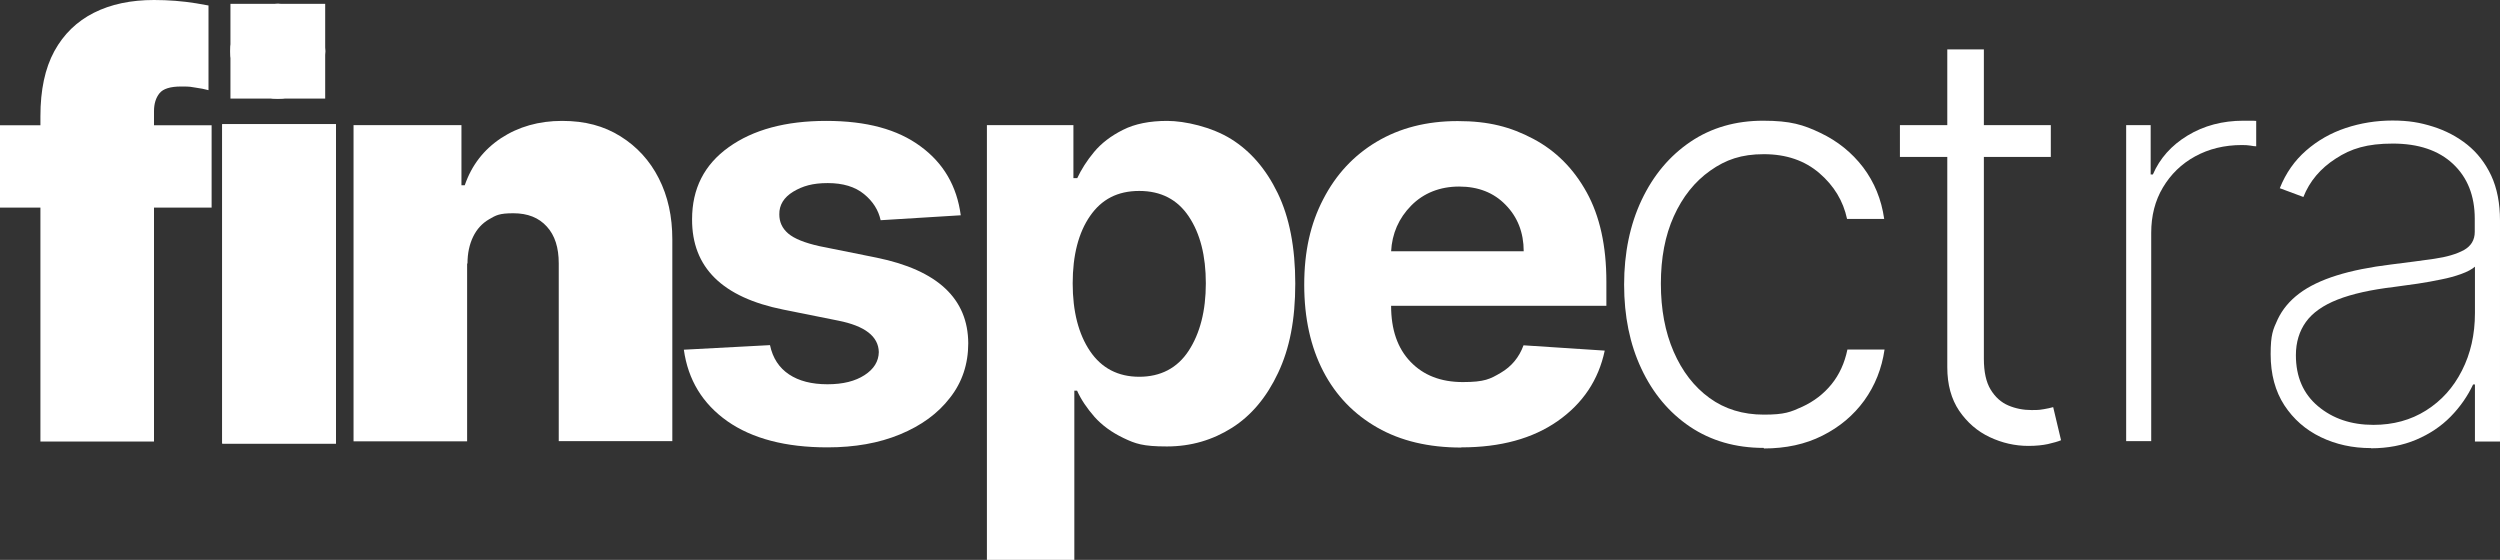 <?xml version="1.0" encoding="UTF-8"?>
<svg id="Layer_1" xmlns="http://www.w3.org/2000/svg" version="1.1" xmlns:xlink="http://www.w3.org/1999/xlink" viewBox="0 0 1366.9 306.1">
  <rect x="0" y="0" width="1366.9" height="306.1" fill="#333333" stroke="none"/>
  <!-- Generator: Adobe Illustrator 29.2.0, SVG Export Plug-In . SVG Version: 2.1.0 Build 108)  -->
  <defs>
    <style>
      .st0 {
        fill: #fff;
      }

      .st1 {
        clip-path: url(#clippath-1);
      }

      .st2 {
        clip-path: url(#clippath-2);
      }

      .st3 {
        clip-path: url(#clippath);
      }
    </style>
    <clipPath id="clippath">
      <rect class="st0" x="126" y="2.1" width="51.8" height="51.8"/>
    </clipPath>
    <clipPath id="clippath-1">
      <circle class="st0" cx="151.9" cy="28" r="25.9"/>
    </clipPath>
    <clipPath id="clippath-2">
      <rect class="st0" x="121.5" y="67.9" width="62.2" height="174.6"/>
    </clipPath>
  </defs>
  <path class="st0" d="M1162.5,241.3V68.4h13.4v27h1.2c3.8-8.8,10.1-15.9,19-21.3,8.9-5.4,19.1-8.1,30.5-8.1h3.6c1.2,0,2.3,0,3.4.1v13.9c-.9,0-2-.2-3.2-.4-1.2-.2-2.8-.3-4.6-.3-9.6,0-18.1,2.1-25.6,6.2-7.5,4.1-13.3,9.8-17.6,17-4.3,7.2-6.4,15.5-6.4,24.8v113.9h-13.7Z"/>
  <path class="st0" d="M1296.3,245c-10,0-19.1-2-27.4-6-8.3-4-14.9-9.8-19.9-17.4-5-7.7-7.5-17-7.5-27.9s1.3-13.5,3.8-19c2.6-5.5,6.5-10.2,11.8-14.2,5.3-4,12.2-7.3,20.5-9.9,8.3-2.6,18.3-4.6,29.8-6,8.8-1.1,16.6-2.1,23.5-3.1,6.9-1,12.3-2.6,16.3-4.8,3.9-2.2,5.9-5.5,5.9-9.9v-7.2c0-12.6-4-22.6-11.9-30-7.9-7.4-18.9-11.1-32.9-11.1s-22.8,2.7-31.2,8.2c-8.4,5.4-14.3,12.4-17.7,21l-12.9-4.8c3.3-8.3,8.1-15.1,14.4-20.6,6.3-5.5,13.5-9.6,21.6-12.3,8.1-2.7,16.7-4.1,25.6-4.1s15.1,1.1,22.1,3.3c7,2.2,13.3,5.5,18.8,9.9,5.5,4.4,9.9,10.1,13.1,16.9,3.2,6.9,4.8,15.1,4.8,24.6v120.8h-13.7v-31.2h-1c-3,6.4-7.1,12.3-12.3,17.6-5.2,5.3-11.5,9.5-18.8,12.6-7.3,3.1-15.6,4.7-24.7,4.7ZM1297.7,232.3c10.8,0,20.4-2.6,28.8-7.9,8.4-5.3,14.9-12.5,19.6-21.8,4.7-9.2,7.1-19.7,7.1-31.4v-25.4c-1.7,1.5-4.2,2.8-7.5,4-3.3,1.2-6.9,2.2-11,3-4.1.9-8.4,1.6-12.8,2.3-4.5.6-8.8,1.2-13,1.8-12.6,1.5-22.9,3.8-30.8,6.9-7.9,3.1-13.7,7.2-17.3,12.2-3.6,5-5.5,11.1-5.5,18.2,0,11.8,4,21.1,12.1,27.9,8.1,6.8,18.2,10.2,30.3,10.2Z"/>
  <path class="st0" d="M255.4,144.1v97.2h-62.1V68.4h59v32.9h1.8c3.8-11,10.4-19.5,19.9-25.8,9.5-6.2,20.6-9.4,33.3-9.4s22.9,2.8,31.9,8.4c9,5.6,16.1,13.3,21,23,5,9.8,7.4,20.9,7.4,33.4v110.3h-62.1v-97.2c0-8.6-2.1-15.3-6.5-20.1-4.4-4.9-10.5-7.3-18.3-7.3s-9.5,1.1-13.3,3.3-6.7,5.4-8.7,9.5c-2,4.1-3.1,9-3.1,14.7Z"/>
  <path class="st0" d="M525.4,117.7l-43.9,2.7c-1.2-5.5-4.2-10.3-9.1-14.3-4.9-4-11.5-6-19.8-6s-13.7,1.6-18.9,4.7c-5.1,3.1-7.7,7.3-7.6,12.4,0,4.1,1.5,7.6,4.9,10.5,3.3,2.8,9,5.1,17.1,6.9l31.3,6.3c33.2,6.8,49.9,22.4,50,46.8,0,11.3-3.3,21.3-10,29.8-6.6,8.6-15.7,15.2-27.3,20-11.6,4.8-24.8,7.1-39.7,7.1-22.9,0-41.1-4.8-54.7-14.3-13.6-9.6-21.5-22.6-23.8-39.1l47.1-2.5c1.5,7.1,5,12.4,10.4,16,5.4,3.6,12.4,5.4,21,5.4s15.2-1.7,20.3-5c5.1-3.3,7.7-7.5,7.8-12.6-.2-8.6-7.6-14.3-22.2-17.2l-29.9-6c-33.5-6.7-50.1-23.1-50-49.4,0-16.7,6.6-29.8,20-39.4,13.4-9.6,31.2-14.4,53.3-14.4s39,4.6,51.6,13.9c12.6,9.2,19.9,21.8,22,37.7Z"/>
  <path class="st0" d="M539.6,306.1V68.4h47.3v29h2.1c2.2-4.7,5.2-9.5,9.2-14.3,4-4.8,9.2-8.8,15.8-12.1,6.5-3.3,14.6-4.9,24.2-4.9s24.3,3.3,34.9,9.9c10.6,6.6,19.1,16.4,25.5,29.6s9.6,29.7,9.6,49.5-3.1,35.5-9.4,48.8c-6.2,13.2-14.6,23.3-25.2,30s-22.4,10.2-35.6,10.2-17.2-1.5-23.7-4.6c-6.5-3.1-11.8-7-15.9-11.6-4.1-4.7-7.3-9.4-9.5-14.3h-1.5v92.5h-48ZM586.5,154.9c0,15.4,3.2,27.8,9.5,37.1,6.3,9.3,15.3,14,26.9,14s20.8-4.7,27-14.2c6.2-9.5,9.4-21.8,9.4-36.9s-3.1-27.2-9.3-36.5c-6.2-9.3-15.2-14-27.1-14s-20.6,4.6-26.9,13.7c-6.3,9.1-9.5,21.4-9.5,36.9Z"/>
  <path class="st0" d="M798.9,244.7c-17.7,0-33-3.6-45.8-10.9-12.8-7.3-22.7-17.5-29.6-30.8-6.9-13.3-10.4-29.1-10.4-47.3s3.4-33.4,10.4-46.8c6.9-13.4,16.6-23.9,29.2-31.4,12.6-7.5,27.3-11.3,44.3-11.3s29,3.2,41.3,9.7c12.3,6.5,22,16.2,29.2,29.2,7.2,13,10.8,29.3,10.8,48.9v13.2h-117.7c0,13,3.5,23.2,10.6,30.6,7.1,7.4,16.6,11.1,28.6,11.1s15-1.7,20.8-5.1c5.8-3.4,10-8.4,12.4-15l44.4,2.9c-3.4,16.1-12,28.9-25.7,38.5-13.7,9.6-31.3,14.4-52.6,14.4ZM760.5,137.4h72.6c0-10.3-3.4-18.8-9.9-25.4-6.5-6.7-15-10-25.4-10s-19.4,3.5-26.2,10.4c-6.8,6.9-10.5,15.3-11,25.1Z"/>
  <path class="st0" d="M964.4,244.9c-15.5,0-28.9-3.9-40.4-11.6-11.4-7.7-20.3-18.3-26.6-31.8-6.3-13.4-9.4-28.7-9.4-45.9s3.2-32.8,9.6-46.3c6.4-13.5,15.3-24.1,26.7-31.8,11.4-7.7,24.7-11.5,39.7-11.5s22,2.2,31.4,6.7c9.4,4.5,17.1,10.7,23.3,18.8,6.1,8.1,10,17.5,11.5,28.2h-20.3c-2.1-9.8-7.1-18.1-15.1-25-8-6.9-18.1-10.4-30.4-10.4s-20.8,3-29.3,9c-8.5,6-15.1,14.3-19.9,24.9-4.8,10.6-7.1,22.9-7.1,36.9s2.3,26.4,7,37.2c4.7,10.8,11.2,19.2,19.6,25.3,8.4,6.1,18.3,9.1,29.7,9.1s14.6-1.4,21-4.3c6.3-2.9,11.7-7,16-12.3,4.3-5.3,7.2-11.7,8.7-19h20.3c-1.5,10.4-5.2,19.7-11.1,27.9-5.9,8.1-13.5,14.5-22.9,19.2-9.3,4.7-20,7-32,7Z"/>
  <path class="st0" d="M1121.3,68.4v17.4h-82.5v-17.4h82.5ZM1064.6,27h20.1v169.1c0,7.2,1.2,12.8,3.7,16.9,2.5,4.1,5.7,7,9.7,8.7,4,1.7,8.2,2.5,12.7,2.5s4.9-.2,6.8-.5,3.5-.7,5-1.1l4.3,18.1c-1.9.8-4.3,1.4-7.2,2.1-2.8.6-6.4,1-10.6,1-7.4,0-14.4-1.6-21.2-4.8-6.8-3.2-12.3-8-16.7-14.4-4.3-6.4-6.5-14.3-6.5-23.8V27Z"/>
  <path class="st0" d="M84.2,60.8c0-4.1,1-7.3,3-9.8,2-2.5,6-3.7,11.8-3.7s4.9.2,7.9.6c2.7.4,5,.8,7.1,1.4V3c-2.1-.4-4.3-.8-6.8-1.2-7.5-1.2-15.1-1.8-23-1.8-12.6,0-23.6,2.3-32.9,7-9.3,4.7-16.5,11.7-21.6,21-5.1,9.4-7.6,21.2-7.6,35.5v5H0v45h22.1v127.9h62.1v-127.9h31.5v-45h-31.5v-7.7Z"/>
  <g>
    <rect class="st0" x="126" y="2.1" width="51.8" height="51.8"/>
    <g class="st3">
      <g>
        <circle class="st0" cx="151.9" cy="28" r="25.9"/>
        <g class="st1">
          <path class="st0" d="M126,2.1h51.8v51.8h-51.8V2.1Z"/>
        </g>
      </g>
    </g>
  </g>
  <g>
    <rect class="st0" x="121.5" y="67.9" width="62.2" height="174.6"/>
    <g class="st2">
      <path class="st0" d="M121.5,67.9h62.2v174.6h-62.2V67.9Z"/>
    </g>
  </g>
</svg>